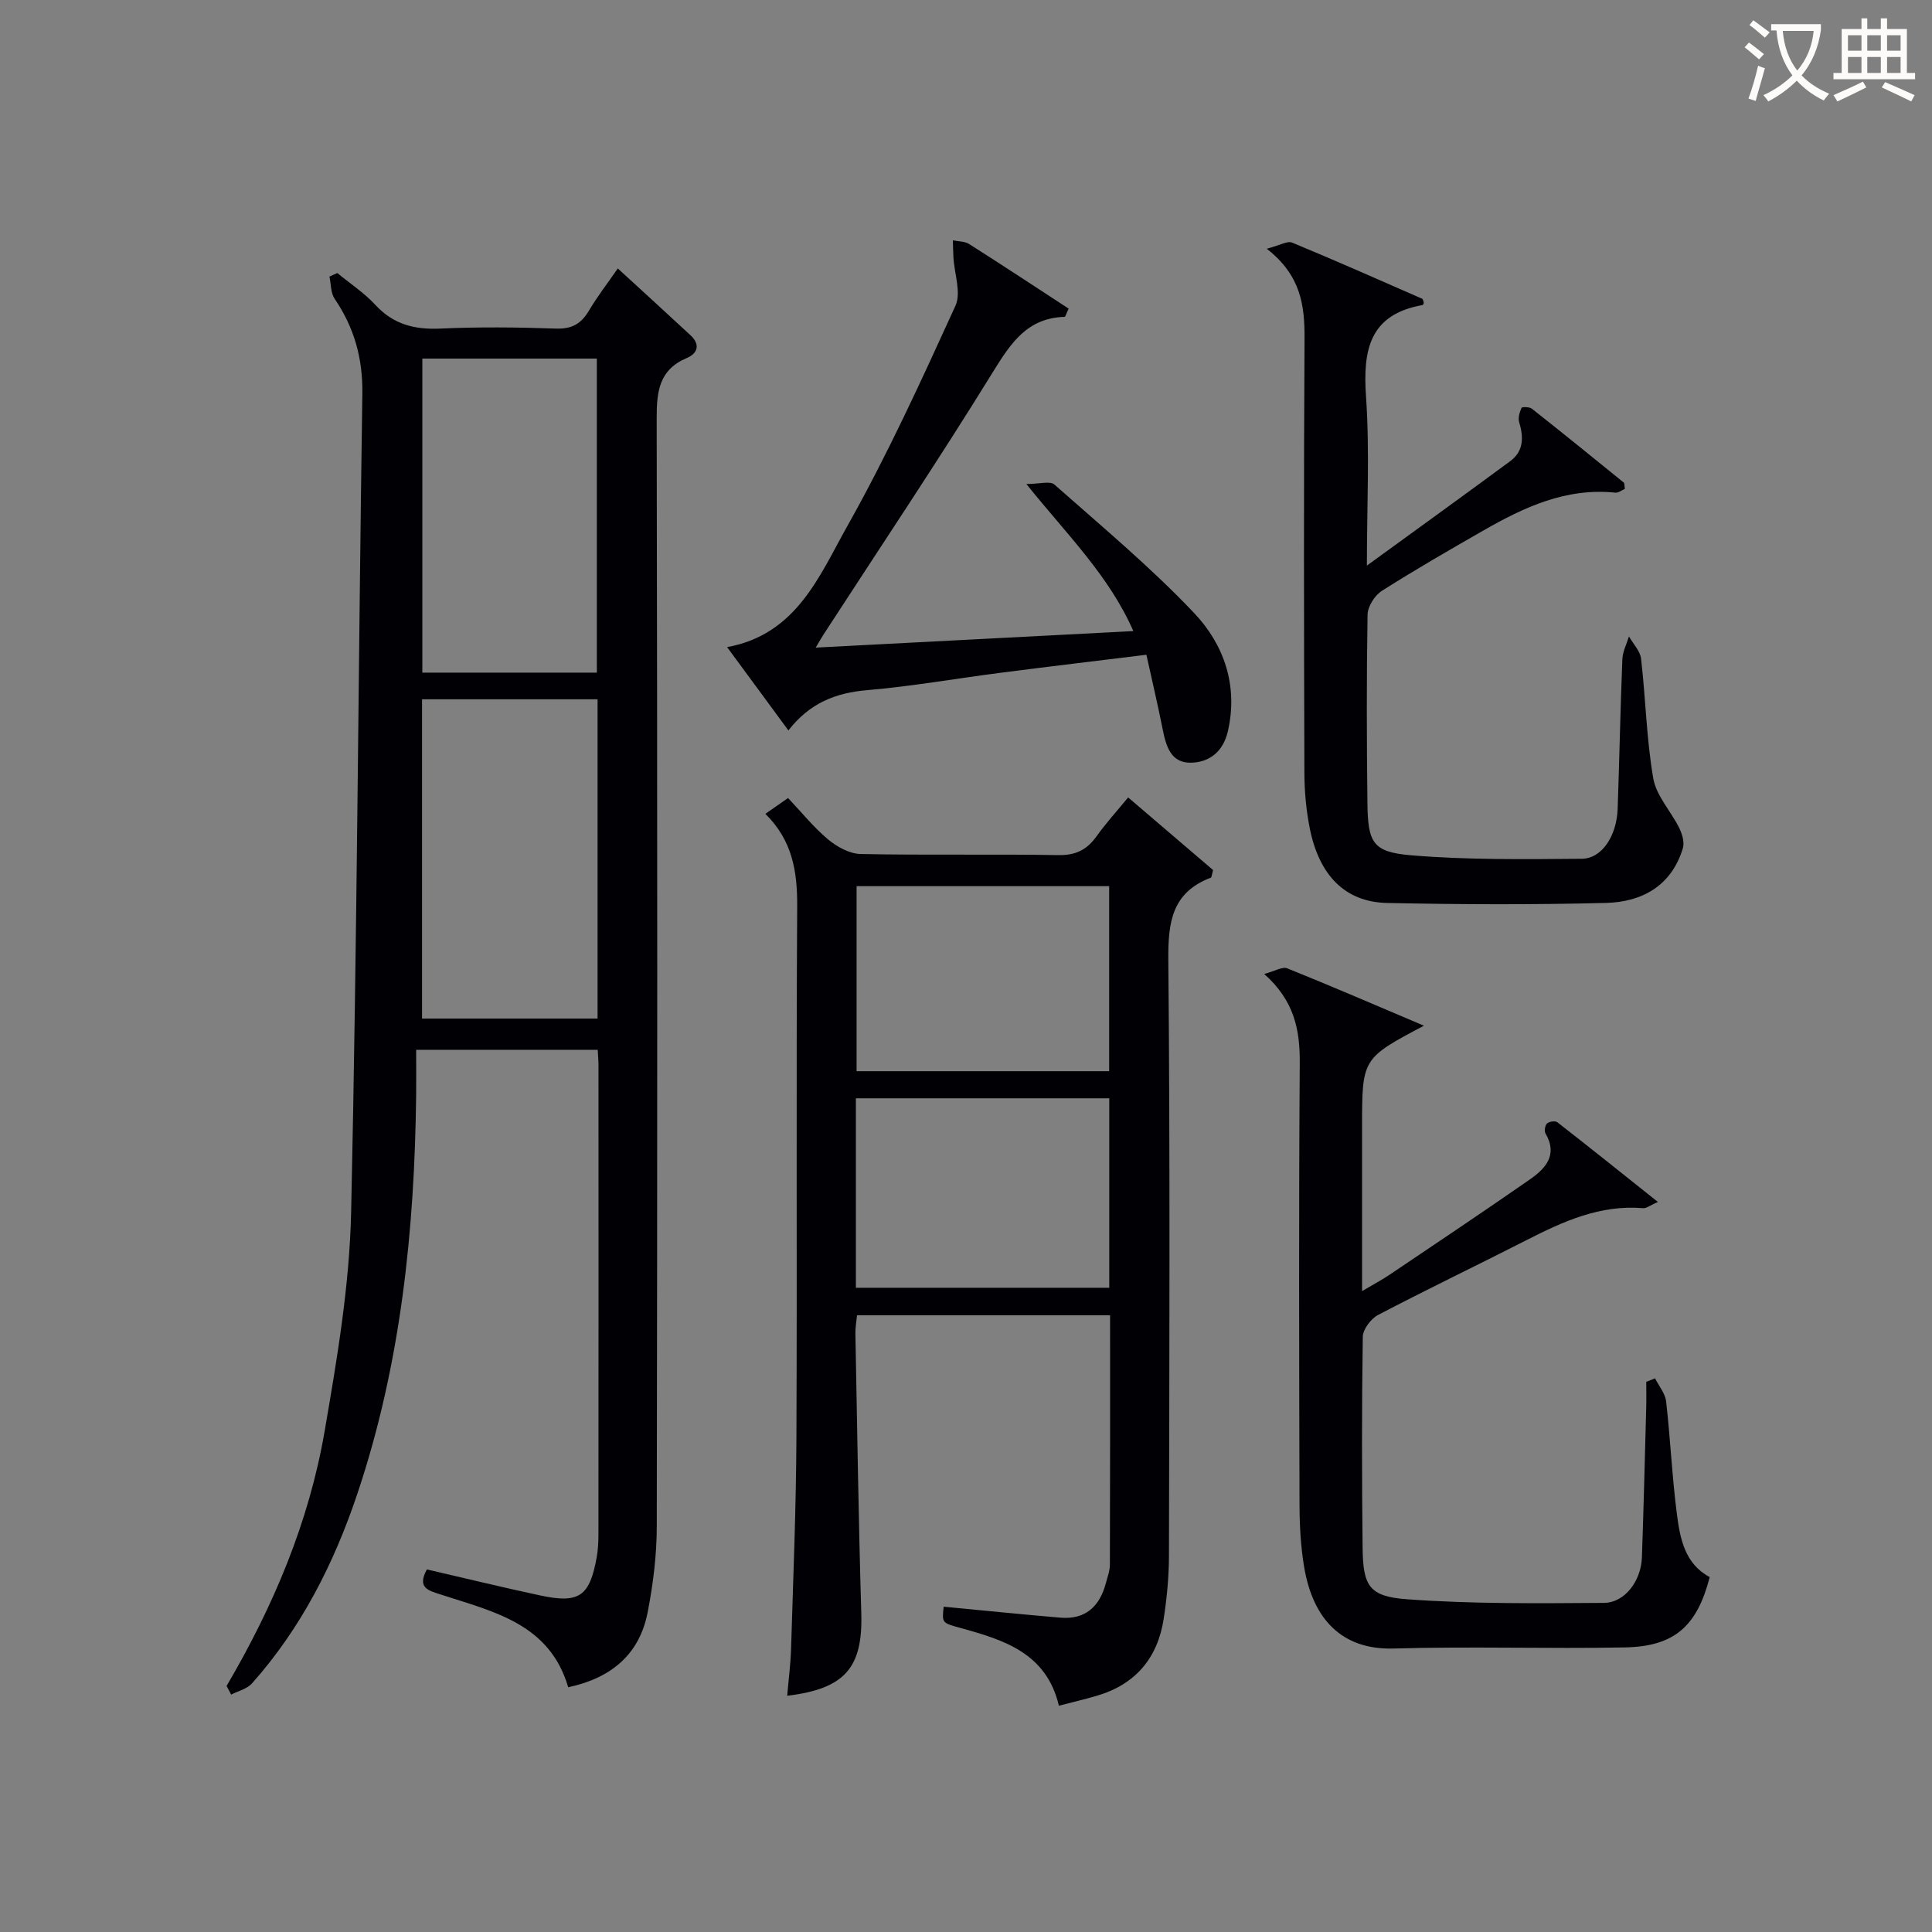 <svg enable-background="new 0 0 400 400" viewBox="0 0 400 400" xmlns="http://www.w3.org/2000/svg"><rect x="0" y="0" width="400" height="400" fill="#808080" stroke="none"/><g fill="#010105"><path d="m46.91 349.06c9.67-16.46 17.05-33.89 20.29-52.69 2.59-15.03 5.17-30.27 5.5-45.46 1.24-56.43 1.48-112.89 2.32-169.34.11-7.34-1.66-13.72-5.73-19.7-.83-1.22-.75-3.06-1.08-4.61.54-.24 1.09-.49 1.63-.73 2.65 2.18 5.58 4.11 7.89 6.61 3.72 4.03 8.07 5.12 13.39 4.89 7.98-.36 16-.28 23.99 0 3.3.12 5.22-1.01 6.82-3.71 1.75-2.95 3.87-5.69 5.98-8.74 5.3 4.86 10.19 9.32 15.05 13.83 2.04 1.89 1.54 3.73-.76 4.71-5.75 2.43-6.25 6.92-6.24 12.47.15 76.49.15 152.98.02 229.46-.01 5.93-.76 11.94-1.89 17.77-1.71 8.77-7.61 13.62-16.45 15.51-3.86-13.22-15.53-15.65-26.35-19.19-2.57-.84-5.02-1.35-2.91-5.21 7.74 1.79 15.58 3.7 23.47 5.39 8.02 1.72 10.21.21 11.67-7.78.3-1.63.38-3.31.38-4.97.02-32.33.02-64.66.01-96.98 0-.98-.09-1.95-.16-3.24-12.43 0-24.66 0-37.59 0 0 3.11.03 6.22 0 9.32-.32 28.04-3.17 55.71-12.13 82.47-4.84 14.47-11.64 27.91-21.86 39.39-1.02 1.15-2.86 1.56-4.31 2.32-.31-.6-.63-1.2-.95-1.79zm76.81-138.18c0-22.25 0-44.01 0-66.1-12.22 0-24.27 0-36.34 0v66.1zm-36.28-136.64v65.02h36.13c0-21.84 0-43.35 0-65.02-12.14 0-23.91 0-36.13 0z"/><path d="m158.46 168.5c1.88-1.31 3.08-2.15 4.7-3.28 2.79 2.94 5.28 6.06 8.28 8.57 1.84 1.53 4.44 2.97 6.73 3.02 13.65.28 27.32 0 40.97.23 3.6.06 5.91-1.12 7.9-3.91 1.93-2.7 4.18-5.17 6.53-8.03 6.05 5.17 11.93 10.2 17.59 15.04-.28.98-.29 1.5-.47 1.57-8.07 3.07-8.87 9.23-8.8 17.05.38 41.14.21 82.28.13 123.43-.01 4.3-.43 8.64-1.08 12.9-1.23 8.14-5.8 13.62-13.81 15.99-2.51.74-5.07 1.33-7.9 2.07-2.57-10.91-11.38-13.62-20.35-16.09-3.87-1.07-3.87-1.03-3.5-4.41 8.06.76 16.11 1.59 24.18 2.27 5.15.43 8.09-2.3 9.38-7.08.34-1.28.84-2.59.85-3.89.06-17.12.04-34.23.04-51.64-17.55 0-34.8 0-52.39 0-.12 1.25-.36 2.52-.34 3.79.37 19.3.65 38.6 1.22 57.89.33 11.19-3.28 15.65-15.34 17.1.28-3.31.7-6.49.8-9.67.44-14.63 1.05-29.27 1.11-43.9.16-36.64-.07-73.29.16-109.94.03-7.17-.98-13.56-6.59-19.08zm18.74 98.12h52.46c0-13.3 0-26.22 0-39.23-17.63 0-34.98 0-52.46 0zm52.44-44.84c0-13.1 0-25.66 0-38.31-17.63 0-34.96 0-52.29 0v38.31z"/><path d="m294.81 212.36c-12.81 6.78-12.81 6.78-12.81 21.02v33.93c2.28-1.35 4.09-2.3 5.77-3.44 9.65-6.5 19.32-12.97 28.87-19.61 3.27-2.27 5.99-5.06 3.33-9.61-.29-.49-.08-1.69.34-2.06.45-.4 1.7-.58 2.12-.24 6.77 5.27 13.47 10.64 20.82 16.5-1.7.75-2.4 1.35-3.05 1.29-8.89-.76-16.56 2.74-24.18 6.63-10.21 5.21-20.56 10.16-30.71 15.48-1.49.78-3.14 2.98-3.16 4.54-.22 14.49-.19 28.99-.04 43.48.08 8.03 1.25 10.26 9.2 10.84 13.54.99 27.17.84 40.76.75 4.36-.03 7.7-4.58 7.87-9.43.36-10.31.61-20.62.89-30.93.05-1.8.01-3.6.01-5.4.61-.24 1.21-.49 1.82-.73.79 1.59 2.1 3.12 2.29 4.77.89 7.76 1.23 15.58 2.23 23.32.66 5.08 1.63 10.31 6.8 13.06-2.63 10.17-7.29 14.36-17.56 14.56-15.95.31-31.91-.24-47.85.23-10.86.32-16.77-6.21-18.56-16.87-.71-4.24-.95-8.6-.96-12.91-.08-30.49-.16-60.98.05-91.47.05-6.85-1.12-12.86-7.36-18.41 2.23-.59 3.77-1.57 4.76-1.17 9.2 3.7 18.32 7.65 28.31 11.88z"/><path d="m262.27 51.5c2.78-.73 4.28-1.67 5.23-1.28 9.04 3.74 17.98 7.7 26.94 11.63.2.09.24.56.34.86-.08.15-.13.42-.22.44-11.03 1.94-12.41 9.29-11.74 18.96.78 11.22.18 22.54.18 34.99 10.45-7.6 20.09-14.55 29.66-21.61 2.84-2.09 2.8-4.99 1.86-8.12-.26-.87.1-2.04.5-2.93.1-.23 1.64-.21 2.13.17 6.39 5.04 12.7 10.16 19.02 15.29.19.16.13.63.24 1.31-.61.26-1.33.86-1.97.79-10.17-1.06-18.88 2.99-27.33 7.84-7.07 4.05-14.14 8.12-21.01 12.49-1.48.94-2.93 3.23-2.96 4.92-.22 12.99-.18 25.99-.03 38.98.1 8.25 1.08 10.18 9.08 10.85 11.71.98 23.52.81 35.29.72 4.19-.03 7.25-4.75 7.44-10.38.36-10.31.56-20.62.97-30.92.06-1.59.89-3.16 1.37-4.73.87 1.54 2.32 3 2.51 4.62.95 8.24 1.11 16.61 2.52 24.76.62 3.61 3.64 6.77 5.36 10.24.62 1.25 1.14 2.98.77 4.22-2.34 7.78-8.45 11.14-15.89 11.33-15.1.39-30.23.33-45.34.01-8.7-.19-14.1-5.7-16.04-15.56-.73-3.73-1.08-7.59-1.09-11.39-.09-29.99-.15-59.98.03-89.96.03-6.81-.73-12.99-7.82-18.54z"/><path d="m163.23 151.23c-4.27-5.8-8.27-11.25-12.69-17.25 14.4-2.64 19.11-14.79 24.9-25.08 8.29-14.73 15.34-30.18 22.37-45.58 1.24-2.71-.22-6.64-.41-10.01-.07-1.18-.08-2.37-.12-3.55 1.14.24 2.46.18 3.38.77 6.95 4.41 13.82 8.95 20.6 13.37-.56 1.16-.69 1.7-.84 1.7-7.69.23-11.09 5.34-14.79 11.33-11.34 18.39-23.38 36.34-35.14 54.46-.35.54-.66 1.11-1.61 2.69 22.2-1.15 43.63-2.27 65.77-3.42-5.07-11.53-13.7-19.91-22.15-30.45 2.69 0 4.9-.69 5.8.11 9.82 8.68 19.94 17.11 28.94 26.61 6.17 6.51 9.13 14.99 6.99 24.43-.95 4.18-3.77 6.5-7.71 6.55-4.14.05-5.11-3.47-5.8-6.92-1-5.01-2.17-9.99-3.37-15.43-10.47 1.29-20.34 2.46-30.19 3.73-9.21 1.19-18.39 2.81-27.63 3.6-6.52.55-11.9 2.67-16.3 8.34z"/></g><path d="m362.1 8.8c1.1.8 2.1 1.6 3.1 2.4l-1 1.1c-1.3-1.1-2.3-2-3-2.5zm1.9 4.8c.5.2.9.4 1.4.5-.6 2.3-1.3 4.5-1.9 6.8l-1.5-.5c.8-2.1 1.4-4.3 2-6.8zm-1-9.4c1.3.9 2.4 1.8 3.4 2.5l-1 1.1c-1.4-1.2-2.4-2.1-3.2-2.6zm3.7 2.2v-1.4h10.3v1.2c-.5 3.6-1.8 6.8-4 9.4 1.5 1.6 3.4 2.8 5.7 3.8-.3.4-.7.8-1.1 1.4-2.3-1.1-4.1-2.5-5.6-4.1-1.6 1.6-3.6 3.1-5.9 4.3-.3-.5-.7-.9-1-1.3 2.4-1.1 4.4-2.5 6-4.1-1.9-2.5-3-5.6-3.3-9.3h-1.1zm8.8 0h-6.4c.3 3.3 1.3 6 3 8.2 2-2.3 3.1-5.1 3.4-8.2z" fill="#fcfbfa"/><path d="m385.3 3.8h1.3v2.2h2.8v-2.2h1.3v2.2h4.1v9.1h1.7v1.3h-16.9v-1.3h1.7v-9.1h4.1v-2.2zm.4 13.1.7 1.2c-1.8.9-3.8 1.9-6 2.9-.2-.4-.5-.8-.8-1.3 2.3-1 4.3-1.9 6.1-2.8zm-3.1-6.4h2.8v-3.2h-2.8zm0 4.6h2.8v-3.3h-2.8zm4-4.6h2.8v-3.2h-2.8zm0 4.6h2.8v-3.3h-2.8zm3.7 1.9c2.1.9 4.1 1.8 6.1 2.7l-.7 1.3c-2.2-1.1-4.2-2-6.1-2.9zm3.2-9.7h-2.8v3.2h2.8zm-2.8 7.8h2.8v-3.3h-2.8z" fill="#fcfbfa"/></svg>
